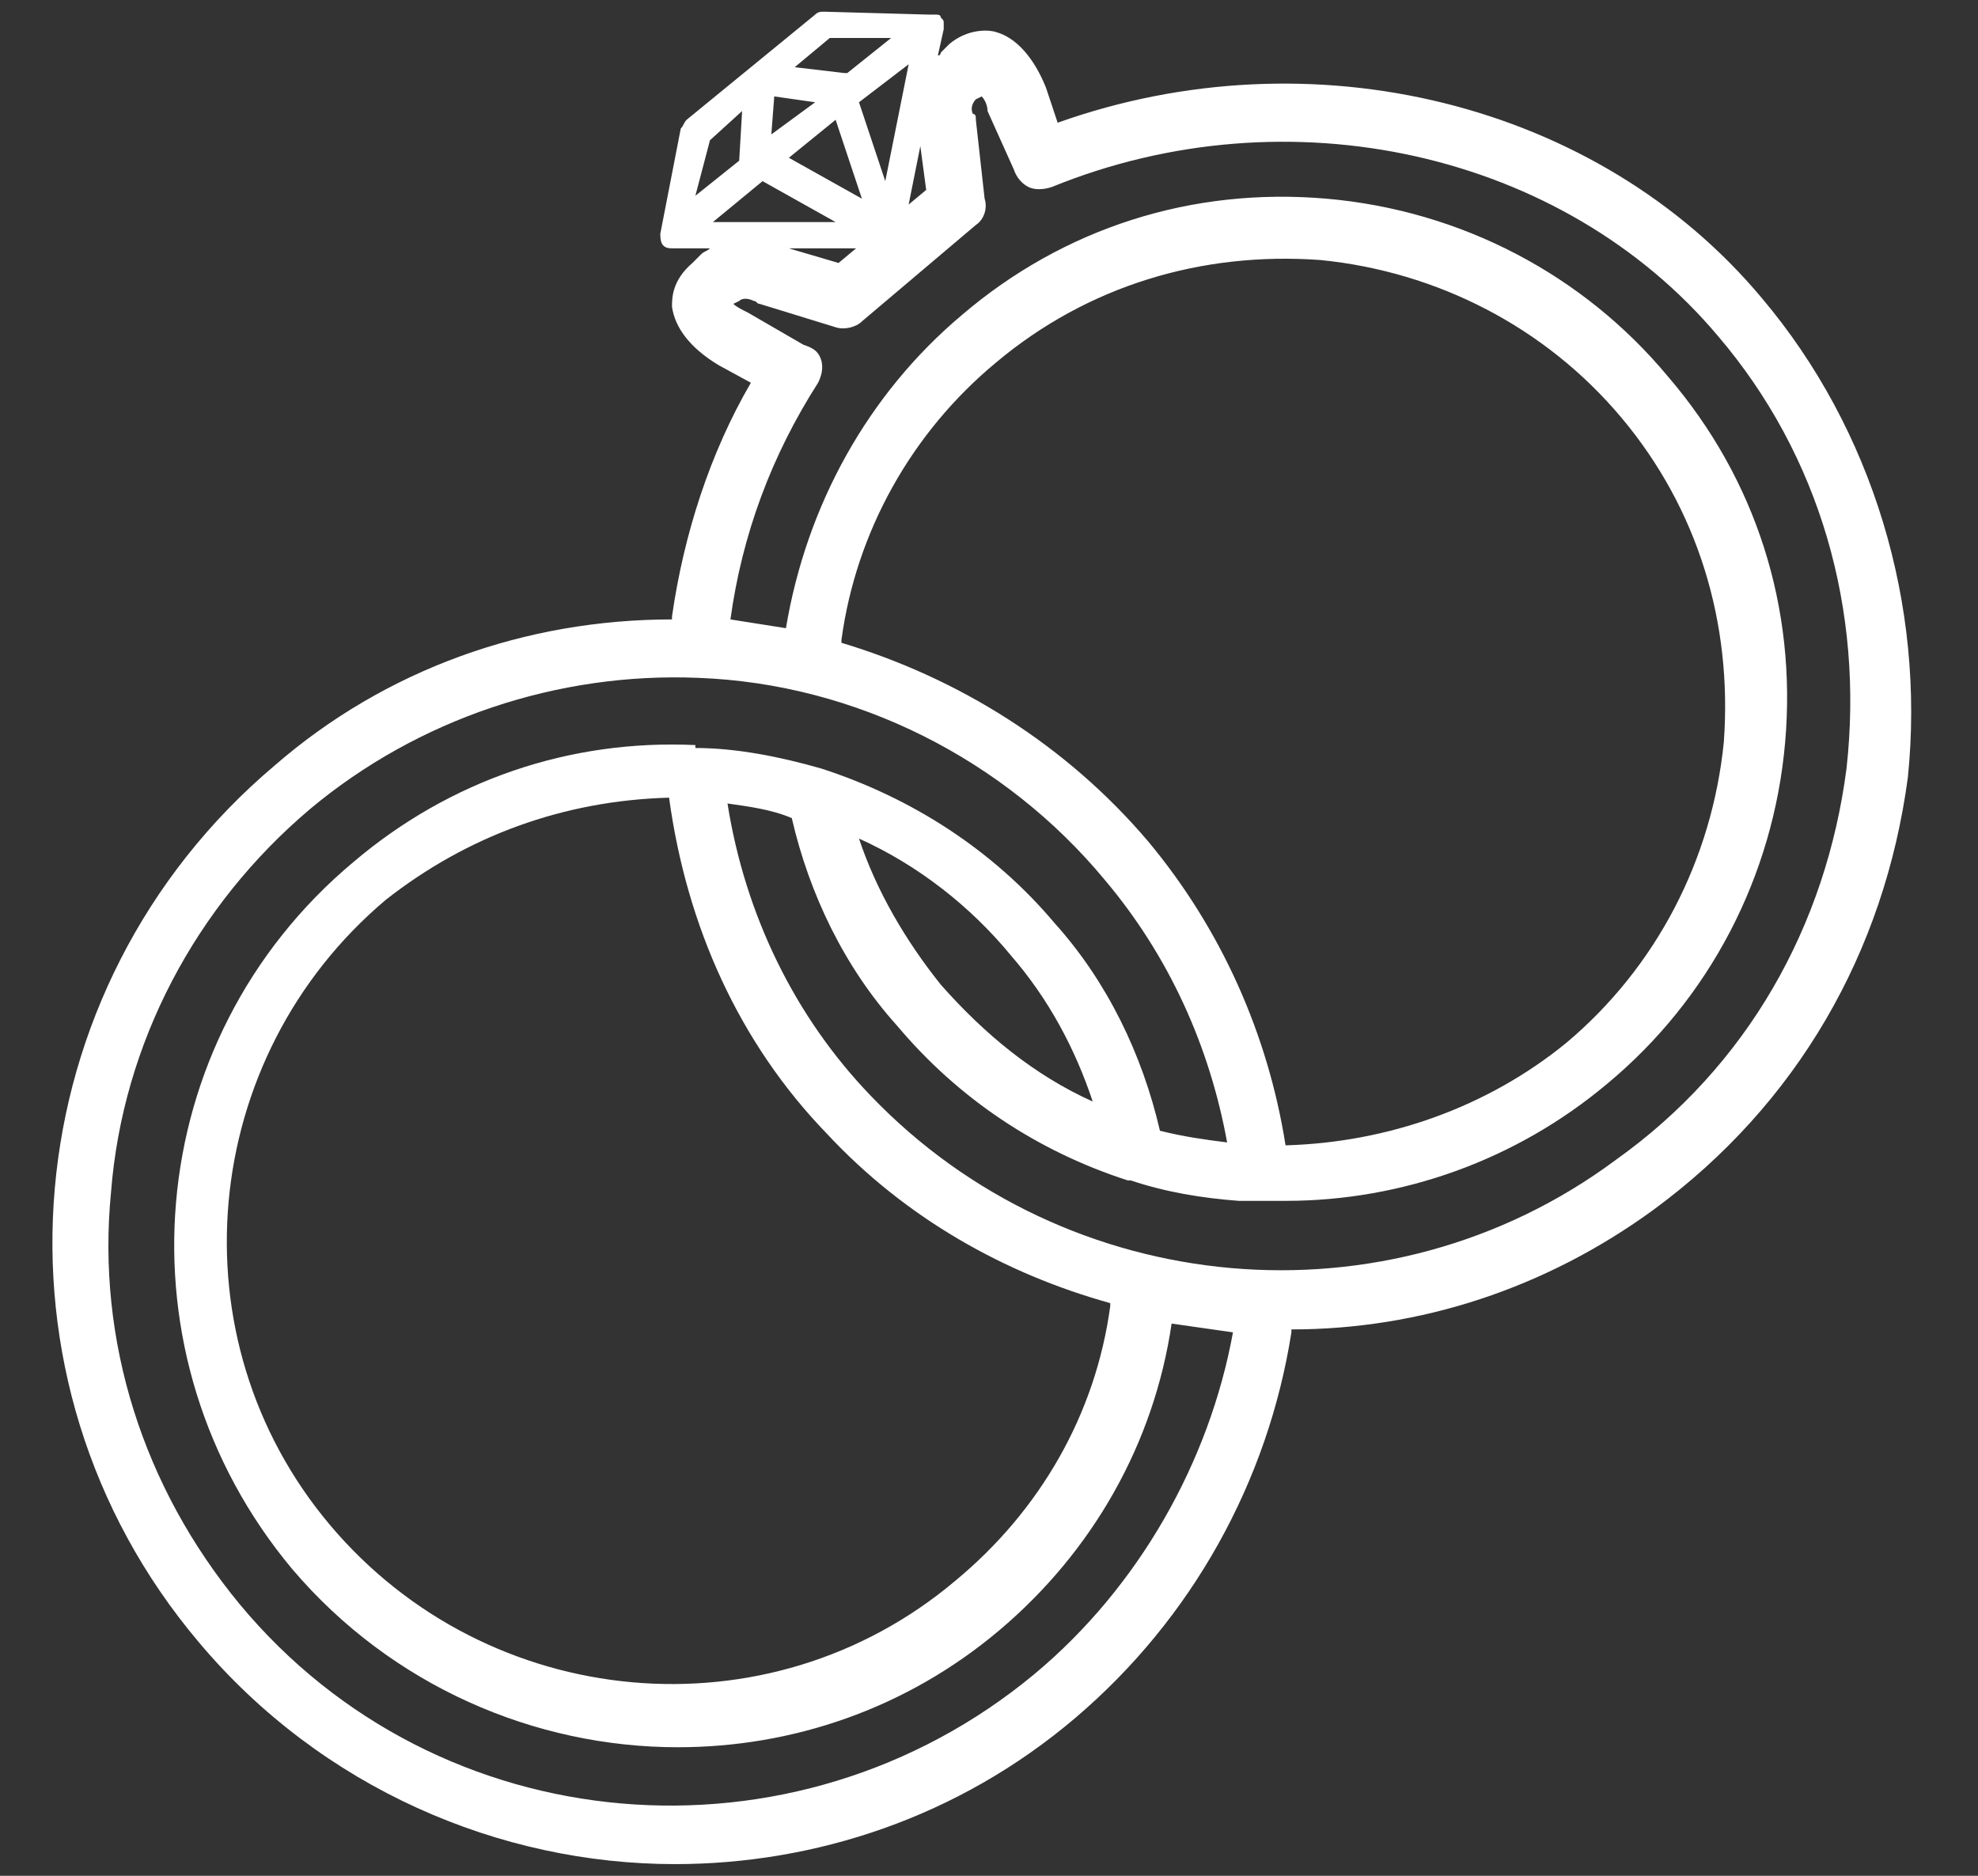 <?xml version="1.0" encoding="utf-8"?>
<!-- Generator: Adobe Illustrator 21.0.2, SVG Export Plug-In . SVG Version: 6.00 Build 0)  -->
<svg version="1.1" id="Layer_1" xmlns="http://www.w3.org/2000/svg" xmlns:xlink="http://www.w3.org/1999/xlink" x="0px" y="0px"
	 viewBox="0 0 67.7 64.2" style="enable-background:new 0 0 67.7 64.2;" xml:space="preserve">
<rect x="0" y="0" width="67.7" height="64.2" fill="#333333" stroke="none"/>
<style type="text/css">
	.st0{fill:#FFFFFF;}
</style>
<g>
	<path class="st0" d="M60.3,10.2c-5.6-6.7-15.4-9.1-24.1-6L35.8,3c-0.4-1-1-1.7-1.7-1.9c-0.3-0.1-1-0.1-1.6,0.4l-0.3,0.3
		c0,0,0,0.1-0.1,0.1L32.3,1l0,0V0.9c0,0,0,0,0-0.1s0-0.1-0.1-0.2l0,0l0,0c0-0.1-0.1-0.1-0.2-0.1c0,0,0,0-0.1,0h-0.1l0,0l-3.6-0.1
		c-0.1,0-0.2,0-0.3,0.1l-4.4,3.6c-0.1,0.1-0.1,0.2-0.2,0.3L22.6,8c0,0.1,0,0.3,0.1,0.4c0.1,0.1,0.2,0.1,0.4,0.1l0,0h1.2
		c-0.1,0.1-0.2,0.1-0.3,0.2L23.7,9C23,9.6,23,10.2,23,10.5c0.1,0.7,0.6,1.4,1.6,2l1.1,0.6c-1.4,2.4-2.3,5.2-2.7,8v0.1
		c-5,0-9.8,1.7-13.6,5c-9,7.6-10.2,21-2.6,30c4.2,5,10.3,7.6,16.3,7.6c4.8,0,9.7-1.6,13.7-5s6.6-8.1,7.4-13.2v-0.1
		c4.4,0,8.7-1.4,12.4-4.1c4.9-3.6,7.9-8.8,8.7-14.8C65.9,20.7,64.1,14.7,60.3,10.2z M31.7,6.5L31.1,7l0.4-2L31.7,6.5z M29.4,3.5
		l1.7-1.3l-0.8,4L29.4,3.5z M29.5,6.8L27,5.4l1.6-1.3L29.5,6.8z M26.4,4.6l0.1-1.3l1.4,0.2L26.4,4.6z M26.1,6.2l2.5,1.4h-4.2
		L26.1,6.2z M28.4,1.3h2.1L29,2.5h-0.1l-1.7-0.2L28.4,1.3z M25.4,3.8l-0.1,1.7l0,0l-1.5,1.2l0.5-1.9L25.4,3.8z M29.3,8.5L28.7,9
		L27,8.5H29.3z M35.4,57.3c-8.2,6.8-20.4,5.8-27.2-2.4c-3.3-4-4.9-9-4.4-14.1c0.4-5.1,2.9-9.8,6.8-13.1c3.7-3.1,8.5-4.7,13.3-4.5
		c5.4,0.2,10.5,2.8,13.9,6.9c2.2,2.6,3.6,5.7,4.2,9c-0.8-0.1-1.5-0.2-2.3-0.4c-0.6-2.6-1.8-5.1-3.6-7.1c-2.1-2.5-4.9-4.3-8-5.3
		c-1.4-0.4-2.9-0.7-4.3-0.7l0,0v-0.1l0,0c-4.3-0.2-8.4,1.2-11.7,4C4.8,35.6,3.9,46.4,10,53.7c3.4,4,8.3,6.1,13.2,6.1
		c3.9,0,7.8-1.3,11-4s5.3-6.4,5.9-10.5c0.7,0.1,1.4,0.2,2.1,0.3C41.4,50,39,54.3,35.4,57.3z M44,39.2c-0.6-3.8-2.2-7.4-4.7-10.4
		c-2.8-3.3-6.5-5.6-10.5-6.8v-0.1c0.5-3.7,2.4-7.1,5.3-9.5c3.1-2.6,7-3.8,11.1-3.5c4,0.4,7.7,2.3,10.3,5.4s3.8,7,3.5,11.1
		c-0.4,4-2.3,7.7-5.4,10.3C50.9,37.9,47.5,39.1,44,39.2z M37.4,37.7c-2-0.9-3.7-2.3-5.2-4c-1.2-1.5-2.2-3.2-2.8-5
		c2,0.9,3.8,2.3,5.2,4C35.9,34.2,36.8,35.9,37.4,37.7z M22.9,27.3c0.6,4.4,2.4,8.4,5.4,11.5c2.7,2.9,6.1,4.8,9.7,5.8c0,0,0,0,0,0.1
		c-0.5,3.7-2.4,7-5.3,9.4c-6.4,5.4-16,4.5-21.4-1.9s-4.5-16,1.9-21.4C16,28.6,19.3,27.4,22.9,27.3z M63.2,26.3
		c-0.7,5.4-3.4,10.2-7.9,13.4c-7.8,5.8-18.8,4.8-25.5-2.2c-2.6-2.7-4.3-6.2-4.9-10c0.7,0.1,1.5,0.2,2.2,0.5c0.6,2.6,1.8,5.1,3.6,7.1
		c2.1,2.5,4.8,4.3,7.9,5.3h0.1c1.2,0.4,2.4,0.6,3.7,0.7c0.3,0,0.6,0,0.9,0c0,0,0,0,0.1,0l0,0c0.2,0,0.4,0,0.6,0c4,0,7.9-1.4,11-4
		c3.5-2.9,5.7-7.1,6.1-11.7c0.4-4.6-1-9-4-12.5C54.2,9.4,50,7.2,45.4,6.8s-9,1-12.5,4c-3.2,2.7-5.3,6.5-6,10.7
		c-0.6-0.1-1.3-0.2-1.9-0.3c0.4-2.9,1.4-5.6,3-8.1c0.1-0.2,0.2-0.5,0.1-0.8s-0.3-0.4-0.6-0.5l-1.9-1.1c-0.2-0.1-0.4-0.2-0.5-0.3
		l0.2-0.1c0.1-0.1,0.3-0.1,0.5,0c0.1,0,0.1,0.1,0.2,0.1l2.6,0.8c0.3,0.1,0.7,0,0.9-0.2l3.9-3.3c0.3-0.2,0.4-0.6,0.3-0.9l-0.3-2.7
		c0-0.1,0-0.2-0.1-0.2c-0.1-0.2,0-0.4,0.1-0.5l0.2-0.1c0.1,0.1,0.2,0.3,0.2,0.5l0.9,2c0.1,0.3,0.3,0.5,0.5,0.6s0.5,0.1,0.8,0
		c8.1-3.3,17.5-1.2,22.8,5.1C62.3,15.6,63.8,20.9,63.2,26.3z"/>
</g>
</svg>
